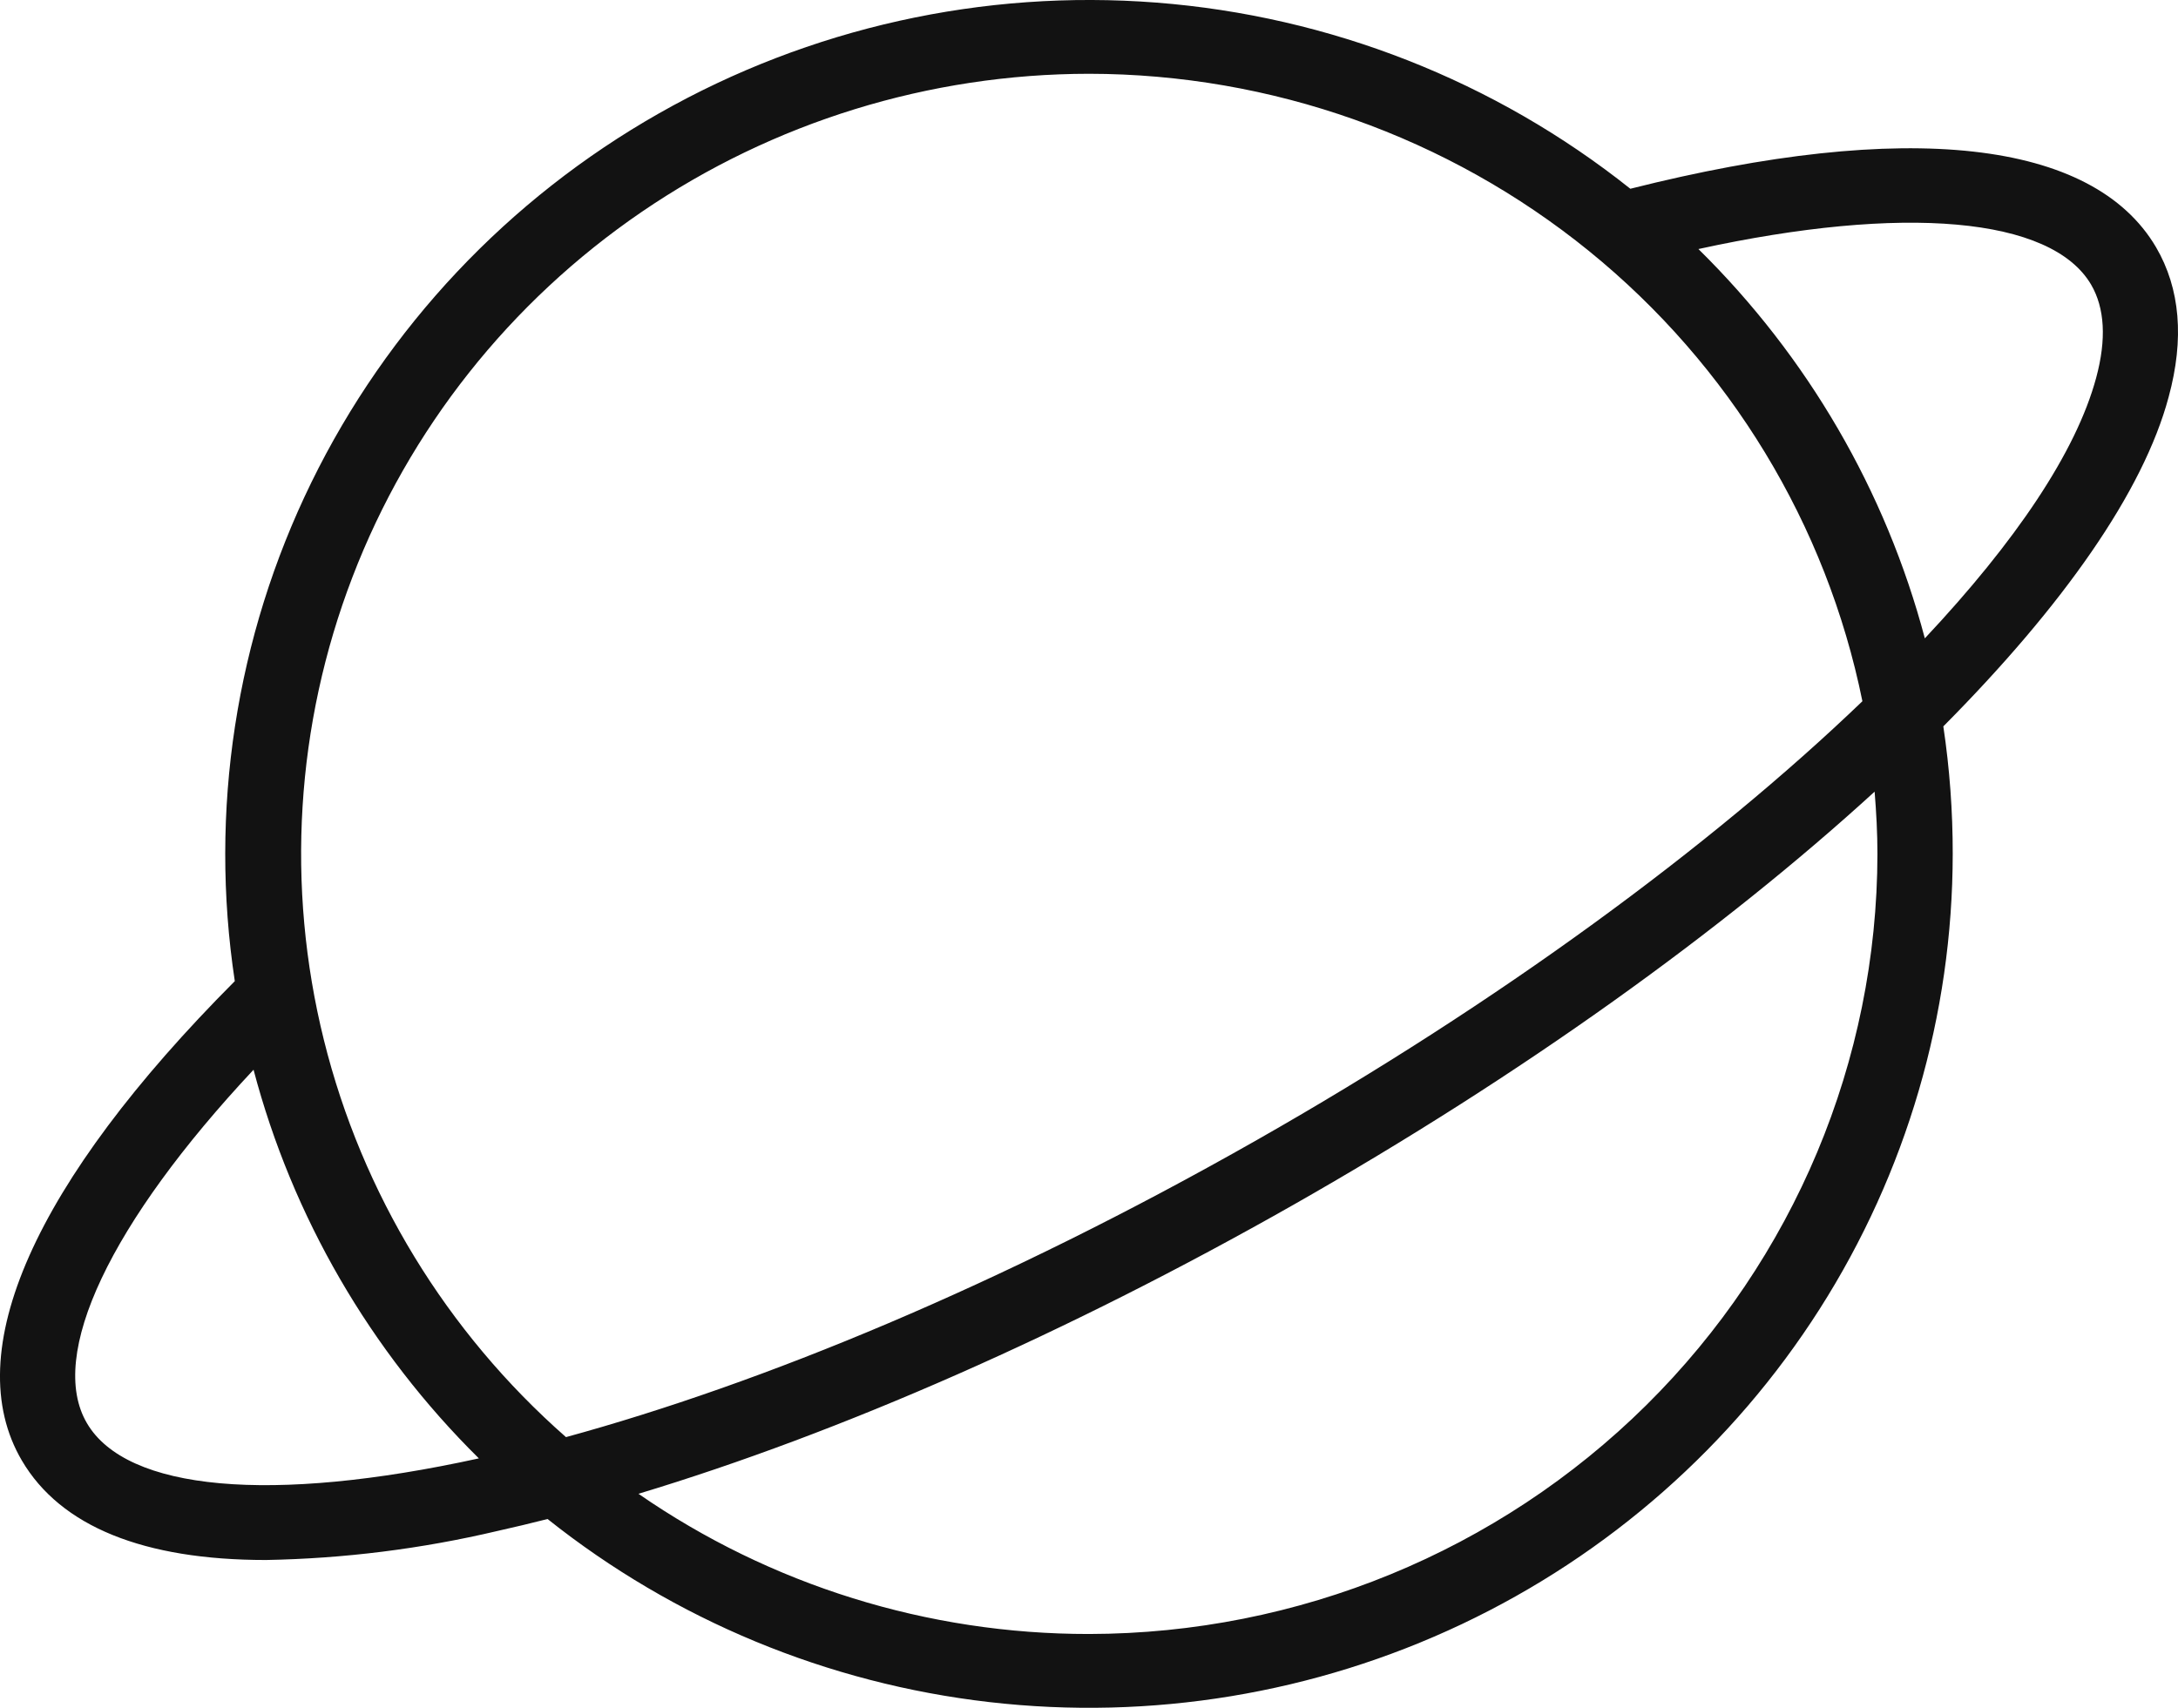 <svg width="51" height="40" viewBox="0 0 51 40" fill="none" xmlns="http://www.w3.org/2000/svg">
<path d="M50.486 5.791C49.007 3.273 44.643 2.79 38.176 4.421C35.005 1.896 31.137 0.376 27.079 0.061C23.021 -0.254 18.961 0.65 15.431 2.655C11.9 4.66 9.064 7.673 7.291 11.299C5.519 14.925 4.894 18.996 5.498 22.98C0.798 27.698 -0.974 31.68 0.512 34.208C1.42 35.755 3.37 36.538 6.228 36.538C8.056 36.505 9.874 36.277 11.653 35.857C12.035 35.772 12.427 35.678 12.822 35.578C15.793 37.944 19.379 39.431 23.167 39.866C26.955 40.302 30.79 39.669 34.23 38.04C37.67 36.411 40.574 33.853 42.608 30.661C44.642 27.469 45.722 23.773 45.725 20C45.726 19 45.653 18.002 45.505 17.013C48.312 14.185 50.189 11.514 50.781 9.298C51.152 7.936 51.051 6.757 50.486 5.791ZM25.501 1.728C29.77 1.733 33.905 3.2 37.206 5.878C40.507 8.557 42.769 12.283 43.61 16.424C40.056 19.837 35.081 23.489 29.434 26.699C23.431 30.112 17.825 32.409 13.253 33.66C10.454 31.2 8.477 27.956 7.584 24.358C6.691 20.761 6.924 16.979 8.253 13.516C9.581 10.053 11.942 7.07 15.023 4.965C18.103 2.86 21.758 1.731 25.501 1.728ZM2.036 33.334C1.101 31.746 2.585 28.635 5.937 25.055C6.846 28.5 8.668 31.642 11.213 34.158C6.346 35.226 2.963 34.917 2.036 33.334ZM25.501 38.271C21.727 38.275 18.043 37.128 14.95 34.987C19.694 33.556 25.024 31.209 30.304 28.209C35.635 25.177 40.33 21.801 43.896 18.542C43.935 19.023 43.962 19.508 43.962 20C43.956 24.843 42.009 29.487 38.549 32.912C35.088 36.337 30.396 38.264 25.501 38.271ZM49.084 8.848C48.615 10.588 47.197 12.687 45.072 14.951C44.157 11.498 42.327 8.35 39.77 5.833C44.573 4.784 48.033 5.08 48.965 6.666C49.286 7.216 49.327 7.949 49.084 8.848Z" fill="#121212"/>
</svg>
